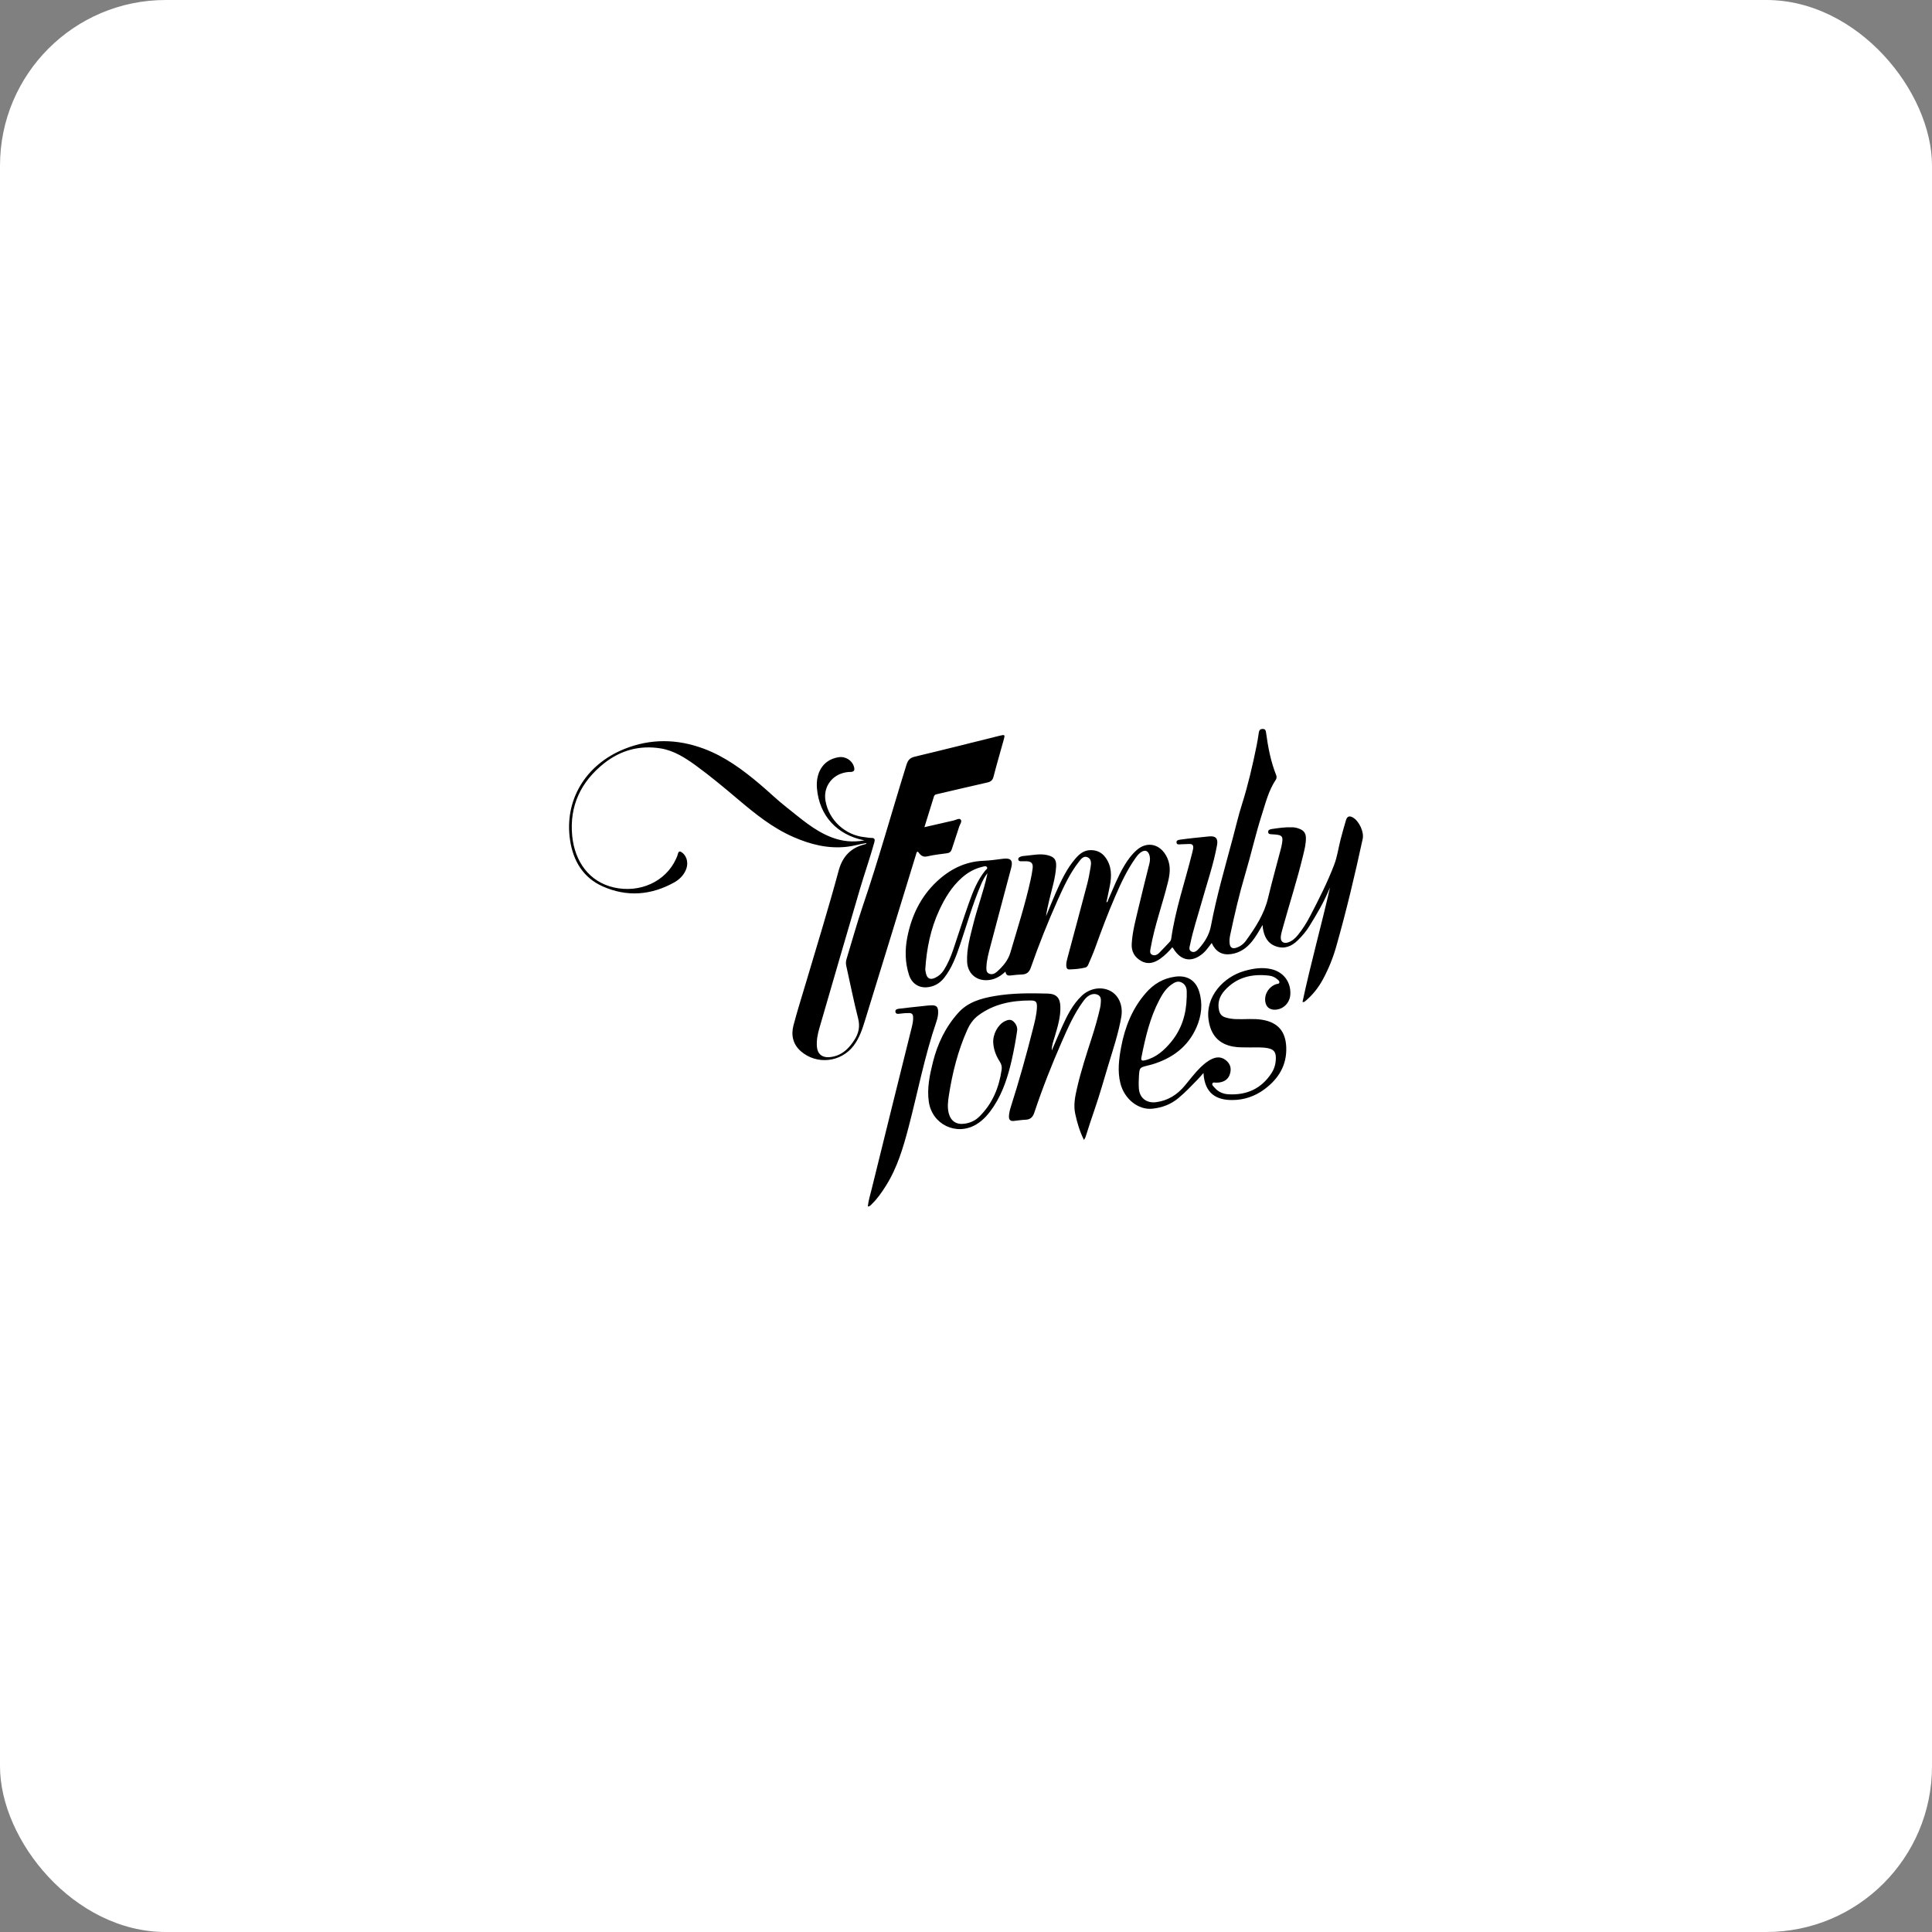 <?xml version="1.0" encoding="UTF-8"?>
<svg id="Layer_2" data-name="Layer 2" xmlns="http://www.w3.org/2000/svg" viewBox="0 0 400 400">
  <rect x="0" y="0" width="400" height="400" fill="#808080" stroke="none"/>
  <defs>
    <style>
      .cls-1 {
        fill: #fff;
      }
    </style>
  </defs>
  <g id="Layer_1-2" data-name="Layer 1">
    <rect class="cls-1" width="400" height="400" rx="34.3" ry="34.3"/>
    <g>
      <path d="M275.4,183.68c-.09.2-.18.39-.27.59-1.1,2.64-2.56,5.09-4.06,7.51-.67,1.08-1.5,2.05-2.42,2.94-1.27,1.23-2.74,1.82-4.48,1.21-1.76-.62-2.44-2.06-2.71-3.78-.02-.16-.03-.32-.06-.64-.74,1.25-1.37,2.39-2.18,3.39-1.12,1.39-2.49,2.36-4.3,2.63-1.9.28-3.23-.49-4.05-2.29-.62.76-1.09,1.53-1.78,2.12-2.3,1.98-4.57,1.63-6.15-.96-.06-.09-.13-.17-.23-.28-.74.91-1.55,1.69-2.46,2.35-1.22.87-2.56,1.29-3.96.5-1.37-.76-2.08-1.96-1.98-3.57.15-2.61.86-5.12,1.45-7.64.7-3,1.47-5.98,2.21-8.97.16-.64.19-1.29-.06-1.92-.28-.71-.8-.92-1.48-.55-.56.3-.95.79-1.31,1.3-1.75,2.46-3.02,5.17-4.21,7.92-1.53,3.53-2.88,7.12-4.18,10.74-.41,1.14-.91,2.24-1.38,3.36-.12.29-.29.58-.61.67-1.1.28-2.23.36-3.35.4-.46.02-.61-.34-.63-.75-.04-.6.13-1.18.28-1.75,1.34-5.02,2.7-10.04,4.02-15.06.31-1.17.53-2.37.73-3.57.13-.78.24-1.71-.63-2.1-.82-.36-1.36.39-1.8.95-1.86,2.38-3.11,5.11-4.34,7.84-2.07,4.62-3.94,9.31-5.61,14.09-.33.94-.88,1.37-1.85,1.4-.73.02-1.47.09-2.19.19-.6.08-1.09.05-1.2-.79-1.17,1.09-2.41,1.75-3.93,1.78-2.27.05-3.91-1.53-4.01-3.8-.12-2.76.67-5.36,1.32-7.99.84-3.34,2.08-6.57,2.81-9.95.02-.08.03-.16.07-.41-.66.85-1.04,1.67-1.39,2.5-1.69,3.99-2.87,8.15-4.25,12.25-.82,2.44-1.7,4.86-3.32,6.92-.92,1.16-2.12,1.84-3.61,1.95-1.69.12-3.1-.82-3.66-2.56-.83-2.58-.87-5.22-.34-7.87.88-4.41,2.76-8.33,6.05-11.43,2.7-2.54,5.86-4.18,9.68-4.33,1.35-.05,2.7-.25,4.04-.42,1.63-.21,2.14.31,1.73,1.88-1.44,5.46-2.92,10.91-4.35,16.38-.35,1.34-.72,2.68-.78,4.07-.02.53-.08,1.14.5,1.43.6.3,1.19.05,1.65-.35,1.25-1.12,2.32-2.33,2.82-4.03,1.47-5.01,3.07-9.98,4.19-15.08.16-.75.3-1.5.4-2.25.15-1.09-.24-1.52-1.33-1.54-.4,0-.79.01-1.19,0-.21,0-.39-.1-.44-.32-.07-.26.08-.43.29-.55.41-.22.87-.23,1.32-.27,1.46-.14,2.91-.47,4.38-.13,1.42.33,1.93.91,1.84,2.38-.14,2.38-.89,4.65-1.43,6.96-.25,1.1-.52,2.19-.66,3.32.67-1.63,1.32-3.27,2.03-4.89,1.1-2.48,2.25-4.95,4.04-7.03.87-1.01,1.82-1.81,3.3-1.77,1.27.04,2.23.54,2.95,1.54,1.3,1.79,1.29,3.8.89,5.85-.22,1.14-.47,2.26-.71,3.42.32-.08.31-.36.39-.56,1.04-2.35,1.96-4.76,3.28-6.98.72-1.22,1.55-2.36,2.63-3.3,2-1.76,4.52-1.32,5.92.93,1.13,1.83,1.04,3.61.54,5.65-1.13,4.61-2.79,9.08-3.61,13.76-.08.45-.25,1.04.25,1.32.55.31,1.11.06,1.54-.37.73-.74,1.44-1.5,2.16-2.26.17-.18.29-.41.32-.68.84-5.95,2.81-11.63,4.26-17.44.1-.38.2-.77.27-1.15.12-.66-.09-1.05-.83-1-.56.03-1.13.03-1.69.06-.37.02-.84.14-.91-.34-.08-.52.44-.58.83-.63.89-.13,1.79-.23,2.69-.33,1.07-.12,2.13-.22,3.2-.33,1.38-.14,1.91.42,1.67,1.78-.74,4.07-2.11,7.97-3.22,11.94-.8,2.85-1.75,5.67-2.34,8.58-.11.53-.4,1.2.24,1.53.62.31,1.15-.14,1.55-.59,1.21-1.36,2.15-2.85,2.5-4.7,1.16-6.14,2.91-12.14,4.52-18.17.63-2.34,1.17-4.72,1.91-7.03,1.26-3.99,2.2-8.05,3.03-12.14.18-.89.32-1.78.45-2.67.07-.48.24-.77.79-.78.55-.01.65.3.71.74.41,3,.96,5.97,2.09,8.8.13.32.13.68-.07.98-1.49,2.22-2.11,4.8-2.91,7.29-1.29,4.04-2.21,8.18-3.42,12.24-1.24,4.17-2.22,8.4-3.12,12.65-.12.58-.18,1.17-.1,1.77.11.79.54,1.08,1.31.85.87-.26,1.59-.81,2.09-1.52,1.95-2.71,3.76-5.48,4.55-8.81.83-3.46,1.79-6.89,2.69-10.33.03-.11.06-.22.08-.33.45-2.21.3-2.4-1.96-2.52-.34-.02-.76,0-.79-.45-.04-.47.38-.58.75-.64,1.42-.21,2.85-.42,4.3-.36.57.02,1.11.17,1.63.4.74.34,1.11.9,1.13,1.73.04,1.29-.3,2.52-.59,3.75-1.22,5.06-2.83,10-4.21,15.01-.16.57-.33,1.15-.39,1.73-.11,1.05.53,1.54,1.53,1.21.83-.28,1.46-.85,2-1.52.99-1.21,1.81-2.53,2.53-3.91,1.81-3.48,3.59-6.98,4.99-10.65.63-1.65.87-3.44,1.31-5.17.35-1.37.74-2.73,1.14-4.08.23-.77.72-.94,1.42-.53,1.29.75,2.34,2.98,2.03,4.43-1.62,7.51-3.4,14.98-5.5,22.37-.66,2.31-1.57,4.55-2.71,6.67-.92,1.71-2.13,3.26-3.64,4.52-.15.12-.28.29-.61.21,1.7-7.98,3.91-15.84,5.72-23.8M191.56,200.7c.03.19.07.5.14.8.24,1.08.87,1.42,1.87.96.75-.35,1.37-.87,1.83-1.59.82-1.3,1.42-2.7,1.92-4.15,1.11-3.26,2.13-6.55,3.29-9.79.84-2.37,1.77-4.71,3.38-6.7.16-.2.54-.38.35-.69-.19-.31-.56-.17-.86-.1-1.63.37-3.04,1.14-4.3,2.25-2.13,1.87-3.56,4.26-4.72,6.76-1.77,3.82-2.62,7.92-2.89,12.24"/>
      <path d="M191.38,171.26c2.13-.49,4.1-.95,6.07-1.39.49-.11,1.12-.53,1.43-.2.37.4-.14.99-.29,1.48-.49,1.56-1.04,3.11-1.53,4.67-.17.53-.46.77-1.02.84-1.37.17-2.75.34-4.09.65-1.01.23-1.44-.38-1.91-.98-.31.05-.3.3-.35.46-3.52,11.45-7.02,22.9-10.56,34.35-.58,1.88-1.18,3.77-2.41,5.38-2.63,3.43-7.63,3.98-10.9,1.14-1.64-1.42-2.07-3.32-1.55-5.33.79-3.03,1.75-6.02,2.64-9.03,2.28-7.69,4.65-15.36,6.74-23.1.77-2.83,2.49-4.7,5.39-5.39.13-.03.29-.04.36-.26-1.36.19-2.65.61-4,.76-3.95.46-7.61-.47-11.19-2.04-4.31-1.89-7.9-4.81-11.44-7.8-2.85-2.41-5.71-4.8-8.72-6.99-2.21-1.6-4.52-3.08-7.26-3.53-4.33-.7-8.28.37-11.7,3.07-4.84,3.83-7.23,8.85-6.62,15.06.51,5.2,3.46,9.51,8.68,10.67,5.36,1.19,10.66-1.23,12.8-5.9.15-.33.31-.67.39-1.03.17-.72.51-.6.95-.25,1.03.82,1.29,2.36.64,3.71-.51,1.05-1.33,1.85-2.33,2.41-4.8,2.67-9.79,3.06-14.81.83-4.06-1.8-6.11-5.28-6.76-9.54-1.26-8.24,3.16-15.66,11.23-18.91,5.42-2.18,10.89-2.11,16.38-.09,4.46,1.65,8.18,4.42,11.75,7.44,1.81,1.53,3.52,3.2,5.38,4.66,2.97,2.33,5.79,4.9,9.4,6.28,2.18.84,4.41,1.07,6.79.63-5.66-1.13-9.33-5.07-9.82-10.78-.26-3.08,1.11-5.87,4.43-6.43,1.46-.25,2.84.62,3.24,1.98.19.67.04,1.05-.71,1.06-.54,0-1.07.08-1.59.23-2.55.72-4.06,3.13-3.6,5.76.69,3.98,4.08,7.12,8.12,7.52.45.04.9.16,1.34.15.77-.02.81.33.64.95-.89,3.21-2,6.35-2.94,9.54-2.84,9.62-5.62,19.25-8.42,28.88-.37,1.25-.62,2.52-.52,3.84.11,1.49,1.06,2.3,2.55,2.19,1.44-.11,2.66-.69,3.7-1.68.59-.57,1.08-1.22,1.53-1.92.87-1.36,1.18-2.74.76-4.4-.92-3.61-1.65-7.27-2.46-10.91-.11-.48-.09-.94.06-1.42,1.12-3.65,2.12-7.33,3.35-10.94,3.3-9.68,6.02-19.54,9.06-29.29.3-.95.72-1.42,1.71-1.66,5.88-1.4,11.74-2.88,17.6-4.34,1.06-.26,1.11-.21.83.8-.71,2.56-1.46,5.11-2.12,7.68-.19.75-.58,1.05-1.29,1.21-3.42.77-6.82,1.58-10.23,2.37-.33.08-.69.1-.81.5-.65,2.07-1.28,4.14-1.97,6.35"/>
      <path d="M224.41,235.99c-.9-1.82-1.4-3.57-1.79-5.36-.4-1.83-.04-3.59.37-5.36.8-3.5,1.92-6.91,3.02-10.32.67-2.07,1.27-4.15,1.75-6.26.09-.38.13-.78.15-1.17.04-.57.05-1.19-.53-1.51-.61-.33-1.26-.25-1.86.08-.56.31-.95.8-1.31,1.3-1.84,2.53-3.1,5.38-4.35,8.23-2.11,4.81-4.04,9.7-5.7,14.69-.31.95-.81,1.49-1.85,1.52-.82.03-1.63.17-2.44.25-.68.07-1-.25-.98-.94.02-.71.21-1.4.42-2.07,1.69-5.3,3.19-10.65,4.55-16.04.36-1.45.75-2.9.82-4.4.05-1.23-.18-1.49-1.37-1.49-3.86,0-7.53.71-10.72,3.06-1.05.77-1.78,1.8-2.31,2.98-1.95,4.34-3.09,8.9-3.82,13.58-.19,1.23-.35,2.47-.04,3.7.42,1.66,1.61,2.44,3.29,2.19,1.18-.17,2.22-.64,3.07-1.49,2.7-2.67,4.06-5.99,4.6-9.69.09-.61-.05-1.15-.39-1.68-.76-1.17-1.26-2.45-1.35-3.88-.11-1.75.93-3.74,2.38-4.47.59-.29,1.2-.47,1.75,0,.58.5.92,1.24.82,1.95-.29,2.01-.66,4-1.1,5.98-.78,3.43-1.82,6.77-3.78,9.74-.96,1.45-2.06,2.77-3.57,3.68-4.09,2.47-9.17.04-9.84-4.69-.4-2.8.18-5.51.85-8.2.95-3.8,2.6-7.26,5.25-10.21,2-2.22,4.66-2.97,7.46-3.46,3.66-.64,7.36-.62,11.06-.52,1.81.05,2.57.91,2.62,2.71.06,2.16-.57,4.18-1.17,6.21-.27.93-.65,1.84-.6,2.85.72-1.68,1.42-3.36,2.18-5.03,1.02-2.27,2.15-4.49,3.98-6.25,1.65-1.59,4.04-2.02,5.93-1.05,1.78.92,2.69,3.05,2.29,5.39-.59,3.44-1.71,6.73-2.71,10.05-.91,3.03-1.77,6.08-2.8,9.07-.66,1.92-1.3,3.84-1.9,5.78-.04.13-.13.24-.29.52"/>
      <path d="M249.15,222.17c-.41.46-.81.93-1.24,1.38-1.28,1.31-2.54,2.65-3.96,3.82-1.56,1.29-3.36,1.96-5.33,2.17-2.93.33-5.85-2-6.66-5.27-.62-2.5-.3-5,.16-7.48.78-4.15,2.29-7.97,5.11-11.2,1.62-1.87,3.6-3.04,6.07-3.38,2.43-.34,4.24.71,4.97,3.07.79,2.54.49,5.05-.56,7.44-1.79,4.06-5.04,6.41-9.19,7.66-.3.09-.6.16-.9.23-1.67.42-1.69.42-1.81,2.12-.06.87-.08,1.76-.02,2.62.13,2,1.64,3.11,3.59,2.84,2.47-.33,4.37-1.56,5.93-3.43,1.05-1.26,2.03-2.58,3.2-3.73.75-.73,1.55-1.41,2.52-1.83,1.09-.48,2.1-.34,2.98.49.79.74.94,1.66.64,2.65-.34,1.13-1.2,1.66-2.33,1.79-.14.02-.28,0-.42.02-.3.04-.73-.16-.87.14-.18.37.23.65.46.92.74.87,1.76,1.29,2.84,1.35,3.79.21,6.84-1.16,8.94-4.41.63-.97.9-2.07.88-3.23-.03-1.17-.5-1.67-1.64-1.9-1.23-.25-2.48-.14-3.72-.16-1.16-.03-2.31.04-3.46-.17-3.02-.55-4.62-2.39-5.09-5.41-.77-5,3.16-9.03,7.32-10.23,1.86-.54,3.75-.85,5.68-.39,2.52.6,4.05,2.66,3.91,5.22-.1,1.79-1.5,3.16-3.24,3.17-1.1,0-1.8-.6-1.95-1.71-.21-1.54.74-3.05,2.25-3.58.24-.09.65,0,.67-.39.02-.3-.27-.48-.48-.66-.46-.4-1.02-.64-1.61-.71-3.59-.44-6.81.32-9.3,3.14-1.02,1.16-1.46,2.53-1.09,4.09.16.69.55,1.16,1.23,1.39.76.25,1.53.35,2.33.38,1.8.06,3.61-.16,5.41.14,3.17.54,4.79,2.37,4.93,5.61.16,3.76-1.57,6.57-4.47,8.74-1.98,1.48-4.25,2.26-6.71,2.26-3.17.01-5.7-1.25-5.95-5.58M245.7,206.5c0-.42,0-.85,0-1.27-.02-.83-.37-1.5-1.13-1.85-.76-.35-1.41.02-2.04.47-1.15.81-1.86,1.95-2.49,3.15-1.97,3.74-2.91,7.81-3.72,11.91-.14.68.15.76.75.61,2.32-.57,4-2.1,5.43-3.84,2.16-2.63,3.12-5.77,3.19-9.17"/>
      <path d="M179.67,249.78c.13-1.25.51-2.4.79-3.56,2.76-11.21,5.54-22.41,8.33-33.61.17-.69.3-1.38.26-2.09-.03-.52-.27-.77-.79-.78-.62-.01-1.24.04-1.86.12-.4.05-.97.17-1.02-.42-.05-.5.49-.57.87-.61,1.6-.2,3.2-.36,4.79-.53.65-.07,1.29-.16,1.94-.16.89,0,1.21.35,1.25,1.23.04.75-.13,1.47-.36,2.16-2.45,7.14-3.85,14.57-5.76,21.85-1.11,4.21-2.33,8.38-4.69,12.12-.86,1.36-1.77,2.69-2.94,3.81-.21.2-.39.48-.82.48"/>
    </g>
  </g>
</svg>